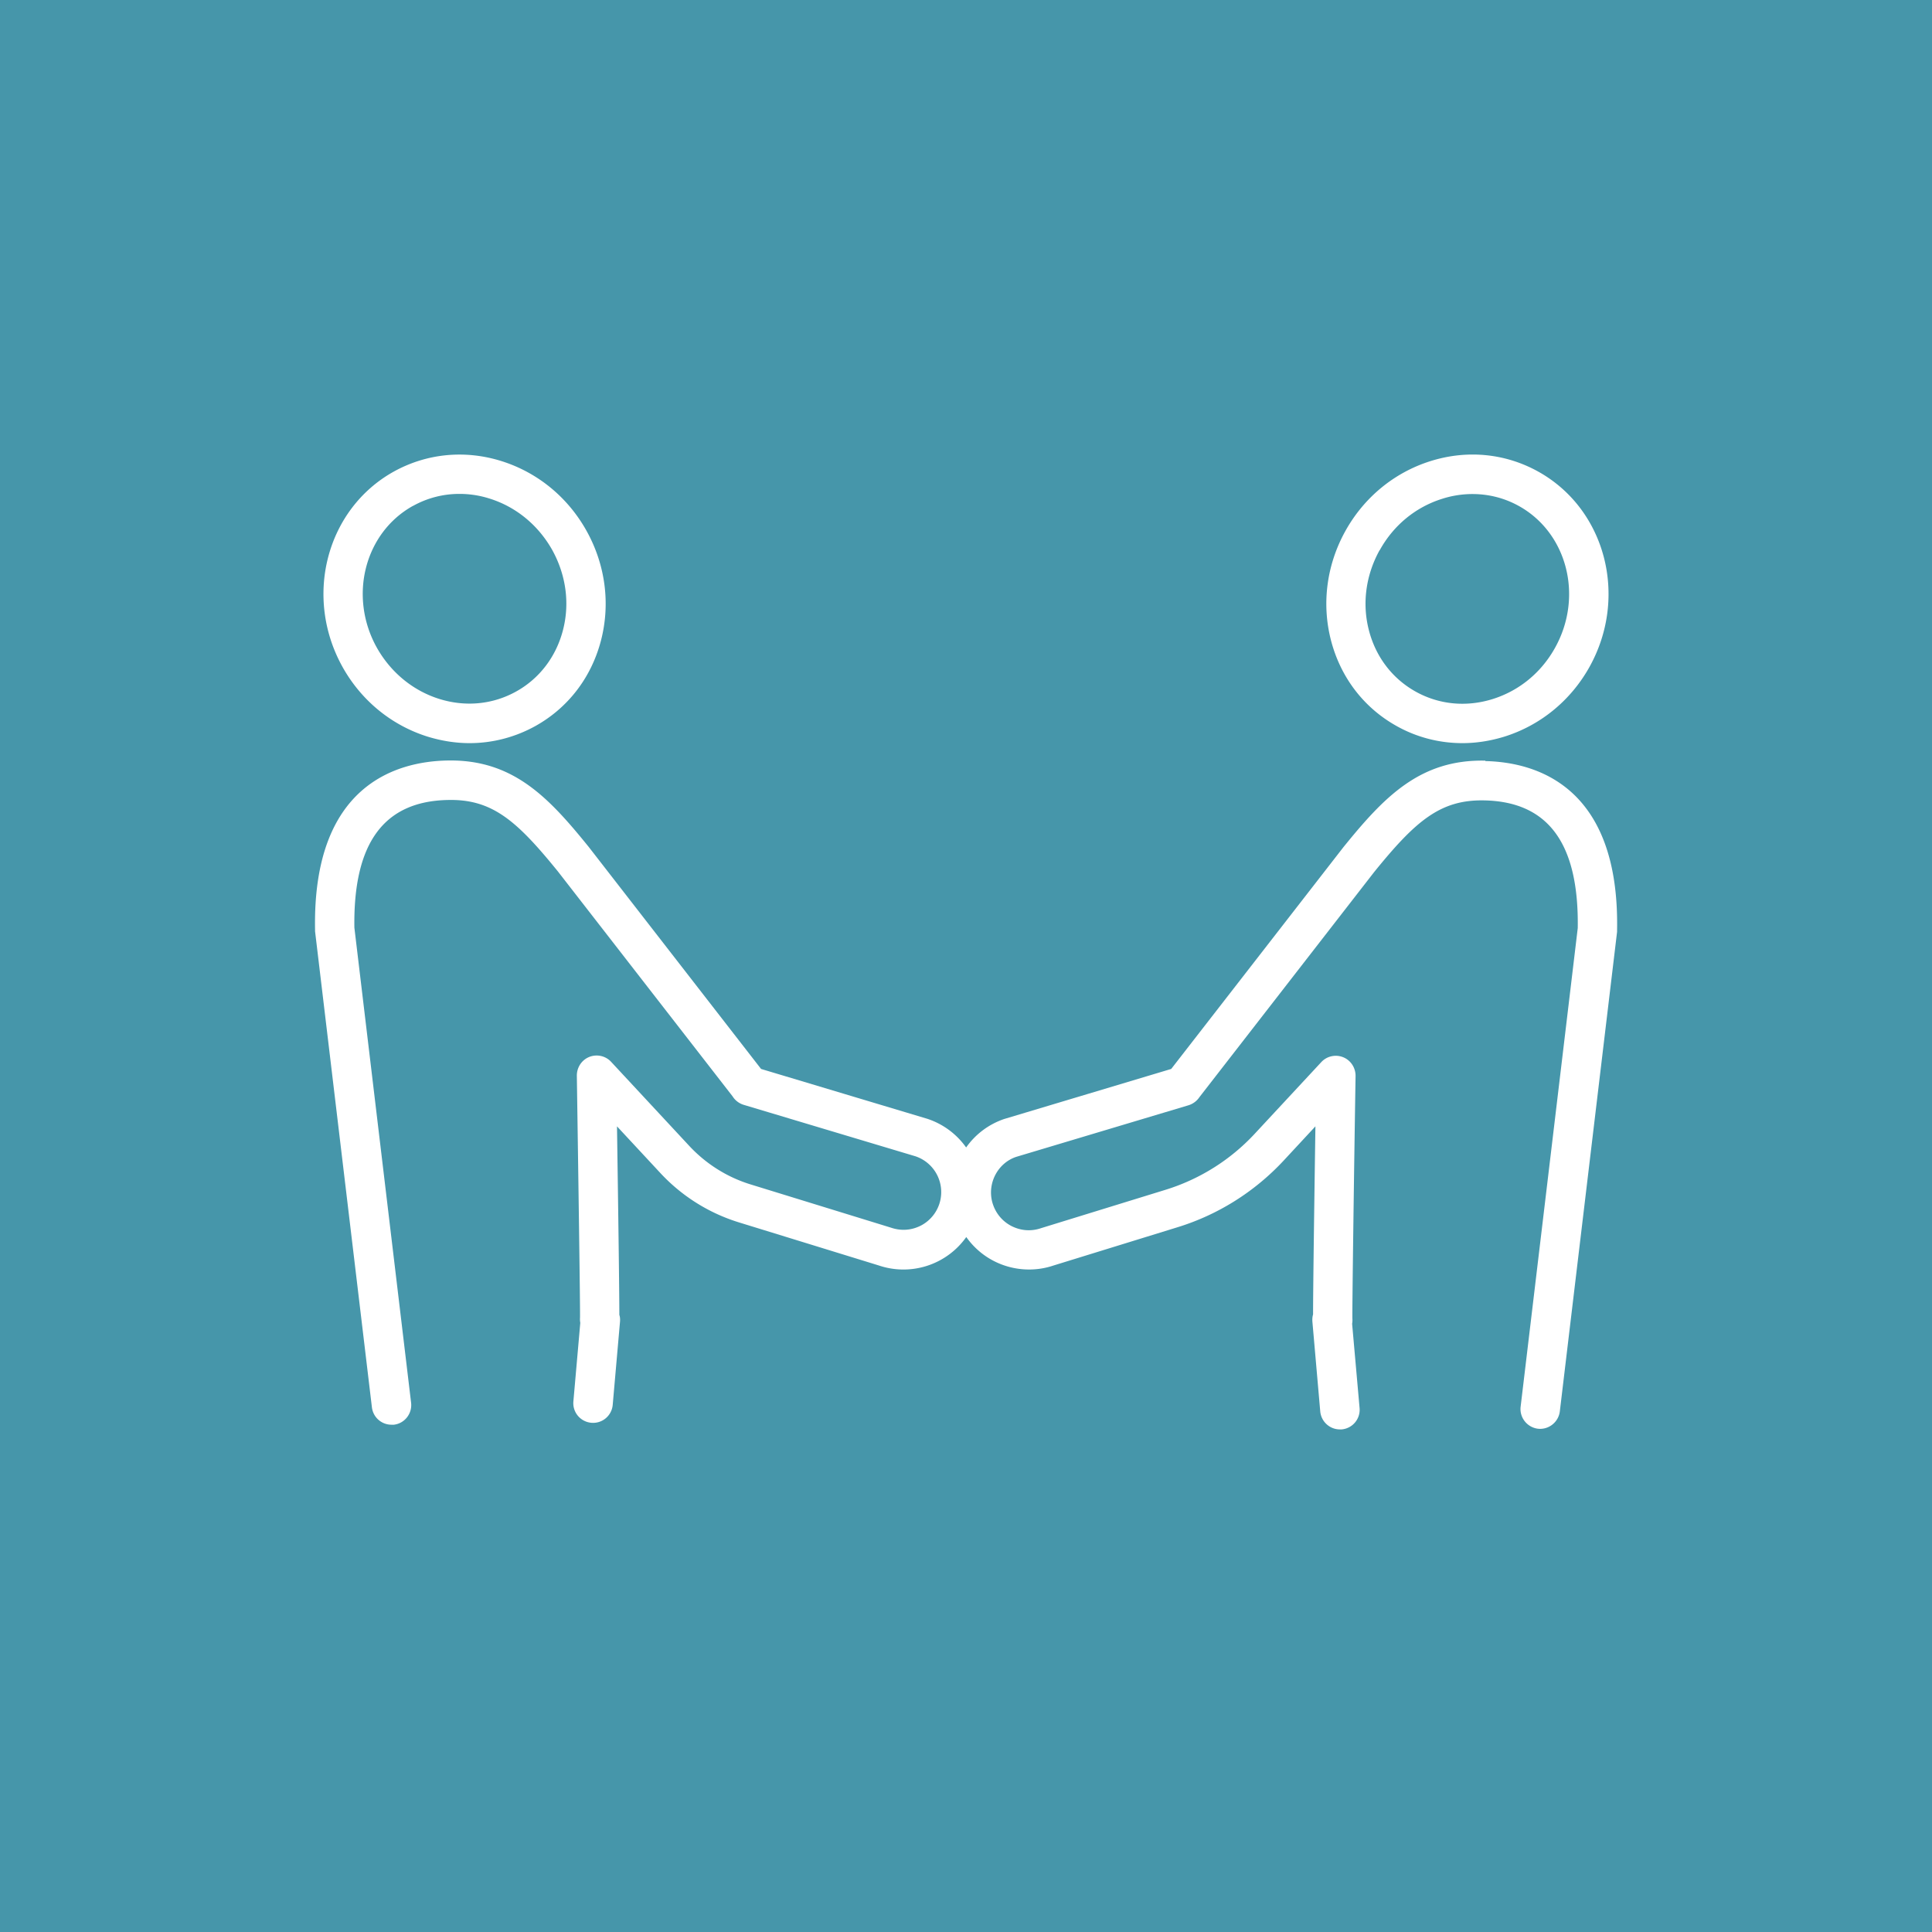 <svg data-name="レイヤー 2" xmlns="http://www.w3.org/2000/svg" viewBox="0 0 140 140"><path fill="#4696aa" d="M0 0h140v140H0z"/><path d="M30.99 53.38c1.01.31 2.03.47 3.04.47 1.65 0 3.28-.42 4.75-1.23 2.38-1.32 4.07-3.52 4.77-6.21.69-2.66.32-5.48-1.04-7.93-1.36-2.45-3.56-4.25-6.18-5.07-2.65-.83-5.42-.55-7.79.76-4.88 2.71-6.55 9.05-3.73 14.14 1.36 2.45 3.56 4.25 6.18 5.07zm-1.06-16.72a6.88 6.88 0 013.37-.87c.73 0 1.46.11 2.18.34 1.92.6 3.53 1.93 4.54 3.73 1 1.81 1.28 3.88.77 5.82-.5 1.92-1.71 3.5-3.39 4.43-1.69.94-3.66 1.13-5.56.54-1.92-.6-3.53-1.93-4.54-3.73-2.06-3.71-.88-8.31 2.62-10.26zm77.71 18.46c-4.75-.11-7.36 2.65-10.3 6.28L84.87 77.46l-12.08 3.62a5.55 5.55 0 00-2.78 2.07 5.587 5.587 0 00-2.82-2.08l-12.04-3.61-12.49-16.09c-2.92-3.61-5.51-6.37-10.28-6.26-3.64.08-9.73 1.77-9.55 12.23v.14l4.12 34.5c.09.73.7 1.26 1.42 1.26h.17c.78-.09 1.34-.8 1.25-1.59l-4.11-34.43c-.09-6.12 2.13-9.15 6.76-9.25 3.21-.08 4.99 1.48 7.99 5.18l12.66 16.3c.18.29.47.51.8.61l12.45 3.73a2.736 2.736 0 01.43 5c-.68.36-1.45.43-2.21.17L54.4 85.83c-1.7-.52-3.24-1.49-4.45-2.79l-5.67-6.1c-.4-.43-1.03-.57-1.58-.35-.55.22-.9.76-.9 1.35.1 6.74.25 16.98.23 17.56-.01.12 0 .24.02.36l-.5 5.69c-.07.79.51 1.48 1.3 1.55.79.07 1.48-.51 1.55-1.3l.53-6.05c.01-.16 0-.32-.05-.47 0-1.78-.09-8.2-.17-13.66L47.85 85a13 13 0 005.7 3.58l10.13 3.12a5.578 5.578 0 006.34-2.06c.49.69 1.13 1.27 1.89 1.68 1.36.74 2.98.87 4.41.39l9.01-2.78c2.93-.9 5.58-2.57 7.67-4.81l2.32-2.5c-.08 5.42-.17 11.8-.17 13.63-.05.16-.06.34-.05.51l.57 6.52c.07.74.69 1.3 1.42 1.3h.13c.79-.07 1.37-.76 1.3-1.55l-.54-6.1c.02-.12.03-.25.02-.37-.02-.62.12-10.87.23-17.6 0-.59-.35-1.13-.9-1.35-.55-.22-1.18-.08-1.58.35l-4.85 5.22a14.749 14.749 0 01-6.42 4.03L75.43 89c-.73.25-1.5.18-2.18-.18-.68-.37-1.15-.98-1.35-1.72-.36-1.39.42-2.83 1.74-3.27l12.49-3.74c.32-.1.6-.31.78-.58L99.57 63.2c3.02-3.73 4.81-5.27 8-5.2 4.63.1 6.85 3.13 6.76 9.25l-4.14 34.69c-.09.78.47 1.49 1.25 1.59.78.09 1.49-.47 1.59-1.25l4.15-34.76v-.14c.18-10.45-5.91-12.15-9.55-12.23zm-11.19-8.71c.7 2.69 2.39 4.89 4.77 6.21 1.47.82 3.1 1.23 4.75 1.23 1.01 0 2.03-.16 3.04-.47 2.62-.82 4.82-2.62 6.18-5.07 2.82-5.09 1.15-11.43-3.73-14.14-2.38-1.32-5.14-1.59-7.79-.76-2.62.82-4.82 2.62-6.18 5.07-1.36 2.45-1.73 5.27-1.04 7.93zm3.53-6.54c1-1.81 2.61-3.13 4.54-3.73.72-.23 1.46-.34 2.18-.34 1.18 0 2.33.29 3.37.87 3.5 1.95 4.68 6.55 2.62 10.26-1 1.81-2.61 3.13-4.54 3.73-1.9.59-3.87.4-5.56-.54-1.69-.94-2.89-2.51-3.39-4.43-.51-1.95-.23-4.01.77-5.82z" fill="#fff"/></svg>